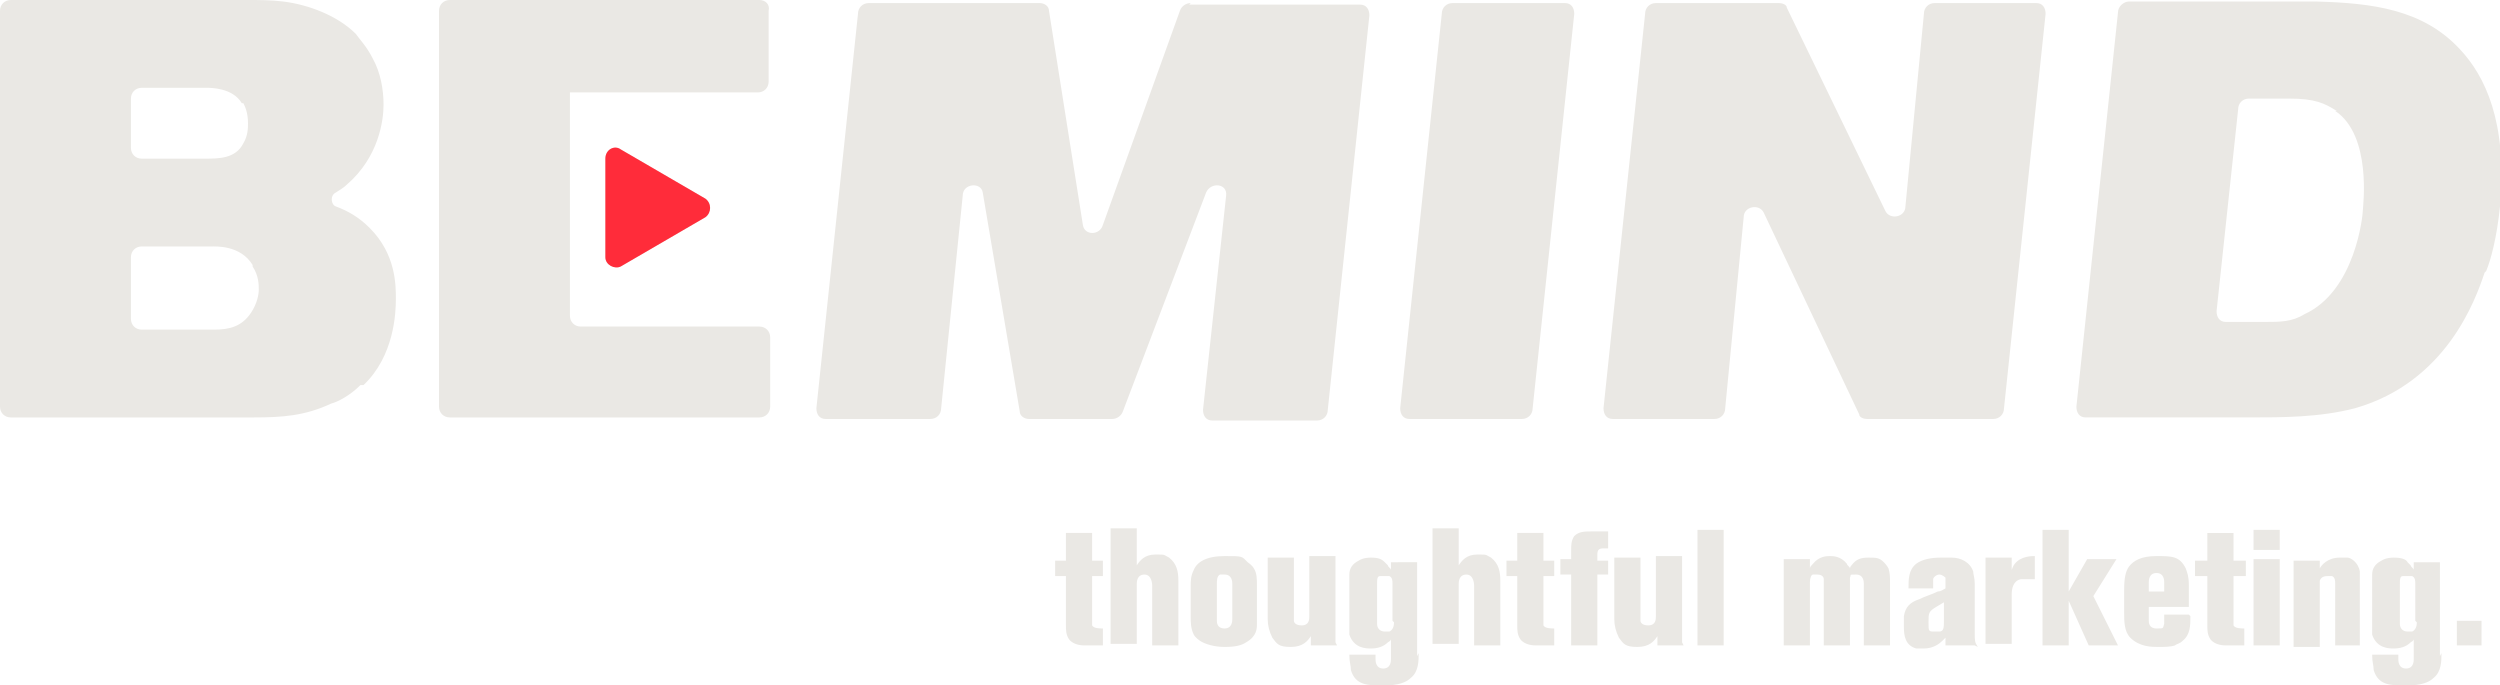 <?xml version="1.0" encoding="UTF-8"?>
<svg xmlns="http://www.w3.org/2000/svg" id="Layer_1" viewBox="0 0 162.3 44.5">
  <path d="M151.7 7.2c-.8-.5-1.4-.8-3.1-.8H146c-.4 0-.7.3-.7.7l-1.4 13.1c0 .4.2.7.6.7h2.6c.9 0 1.7 0 2.5-.5 3.3-1.5 3.8-6.4 3.8-6.8 0-.2.6-4.8-1.8-6.4m9.7 10.5c-.6 1.8-2.5 7.1-8.4 8.8-2.3.6-4.7.6-6.9.6h-10.6c-.4 0-.6-.3-.6-.7L137.5.8c0-.4.4-.7.7-.7h12.2c3.6.1 6.9.5 9.3 3.1 1.6 1.7 3.1 4.7 2.6 10.2-.2 2-.6 3.5-.9 4.2ZM125.6.2c-.4 0-.7.3-.7.7l-1.2 12.5c0 .7-1 .9-1.3.3L116 .5c0-.2-.3-.3-.5-.3h-8c-.4 0-.7.3-.7.7l-2.7 25.6c0 .4.2.7.6.7h6.6c.4 0 .7-.3.7-.7l1.2-12.4c0-.7 1-.9 1.3-.3l6.2 13.1c0 .2.3.3.5.3h8.2c.4 0 .7-.3.7-.7L132.8.9c0-.4-.2-.7-.6-.7h-6.7ZM101.6.2h-7.3c-.4 0-.7.3-.7.7l-2.7 25.6c0 .4.2.7.6.7h7.3c.4 0 .7-.3.7-.7L102.2.9c0-.4-.2-.7-.6-.7M77.3.2c-.3 0-.6.2-.7.5l-5 13.9c-.2.7-1.2.7-1.3 0L68.1.7c0-.3-.3-.5-.6-.5H56.4c-.4 0-.7.3-.7.7L53 26.5c0 .4.2.7.6.7h6.8c.4 0 .7-.3.7-.7l1.4-13.8c0-.8 1.2-.9 1.3-.2l2.4 14.2c0 .3.3.5.6.5h5.4c.3 0 .6-.2.7-.5l5.4-14.2c.3-.7 1.4-.6 1.3.2l-1.5 13.9c0 .4.2.7.6.7h6.8c.4 0 .7-.3.7-.7L88.9 1c0-.4-.2-.7-.6-.7H77.2ZM15.7 6.7c-.6-1-2-1-2.3-1H9.2c-.4 0-.7.3-.7.7v3.2c0 .4.3.7.7.7h4.1c.9 0 2 0 2.5-1 .3-.5.3-1 .3-1.3 0-.7-.2-1.1-.3-1.3m.6 10.5c-.8-1.3-2.4-1.2-2.7-1.2H9.2c-.4 0-.7.3-.7.7v4c0 .4.3.7.7.7h4.7c1 0 1.8-.2 2.4-1.1.4-.6.5-1.2.5-1.5s0-.9-.4-1.5m7 7.7c-.7.7-1.5 1.1-1.9 1.2-1.7.8-3.2.9-5 .9H.7c-.4 0-.7-.3-.7-.7V.7C0 .3.3 0 .7 0h15.4c.7 0 1.5 0 2.3.1 1.6.2 3.5.9 4.7 2.1.2.3.7.8 1.1 1.6.5.9.7 2 .7 3s-.3 3.4-2.4 5.2c-.2.2-.4.3-.7.5-.4.2-.3.8 0 .9.8.3 1.5.7 2.2 1.4 1.7 1.7 1.7 3.7 1.7 4.6s-.1 3.7-2.1 5.6M39.3 16.7c0 .5.6.8 1 .6l5.5-3.2c.4-.3.4-.9 0-1.2l-5.5-3.2c-.4-.3-1 0-1 .6v6.3Z" fill="#eae8e4"></path>
  <path d="M29.2 0c-.4 0-.7.3-.7.7v25.7c0 .4.3.7.7.7h20.1c.4 0 .7-.3.7-.7v-4.5c0-.4-.3-.7-.7-.7H37.7c-.4 0-.7-.3-.7-.7V6h12.2c.4 0 .7-.3.7-.7V.7c.1-.4-.2-.7-.6-.7zM71.6 41.9h-1.2c-.1 0-.7 0-1-.4-.2-.3-.2-.6-.2-.9v-3.2h-.7v-1h.7v-1.8h1.7v1.8h.7v1h-.7v3.2c.1.2.5.2.7.2zm4.9 0h-1.7V38s0-.7-.5-.7-.5.5-.5.6v3.9h-1.7v-7.5h1.7v2.4c.2-.3.5-.7 1.2-.7s.5 0 .9.2c.5.4.6.9.6 1.5v4.1Zm5.1-1.8v.4c0 .3 0 .8-.7 1.2-.3.2-.7.3-1.4.3s-1.3-.2-1.6-.4c0 0-.3-.2-.4-.4-.2-.4-.2-.8-.2-1.2v-1.9c0-.4 0-.7.2-1.1.2-.5.8-.9 2-.9s1.1 0 1.5.4c0 0 .3.2.4.4.2.3.2.7.2 1.1zm-1.6.1v-2.3c0-.1 0-.6-.5-.6h-.3c-.2.1-.2.4-.2.6v2.4c0 .1 0 .5.5.5s.5-.5.5-.6m6.8 1.7h-1.7v-.6c-.2.3-.5.7-1.3.7s-.9-.2-1.2-.6q-.3-.6-.3-1.2v-4H84v4.1c0 .1.1.3.5.3.5 0 .5-.4.5-.6v-3.9h1.7v5.6Zm5.3.5c0 .5 0 1.2-.5 1.6-.3.3-.8.5-1.8.5s-1.8 0-2.1-1c0-.3-.1-.5-.1-1h1.7v.3c0 .1 0 .6.5.6s.5-.5.5-.6v-1.3s0 .1-.2.2c-.3.3-.7.4-1.1.4-.3 0-1.1 0-1.4-.9v-3.9q0-.6.6-.9c.3-.2.7-.2.8-.2.5 0 .7.1.9.3l.2.2c0 .1.2.2.2.3v-.5H92v6.1Zm-1.7-2.1v-2.4c0-.2 0-.4-.2-.5h-.6c-.2 0-.2.2-.2.6v2.5c0 .3.2.5.5.5h.3q.3-.15.3-.6Zm7 1.6h-1.7V38s0-.7-.5-.7-.5.5-.5.6v3.9H93v-7.5h1.7v2.4c.2-.3.5-.7 1.2-.7s.5 0 .9.2c.5.4.6.9.6 1.5v4.1Zm3.6 0h-1.3c-.1 0-.7 0-1-.4-.2-.3-.2-.6-.2-.9v-3.2h-.7v-1h.7v-1.8h1.7v1.8h.7v1h-.7v3.2c.1.2.5.2.7.2v1.1Zm3.4-4.6h-.7v4.6H102v-4.6h-.7v-1h.7v-.6c0-.3 0-.6.2-.9.3-.3.7-.3 1.1-.3h1.1v1.1h-.3c-.3 0-.4.1-.4.4v.4h.7v1Zm4.9 4.6h-1.7v-.6c-.2.3-.5.7-1.3.7s-.9-.2-1.2-.6q-.3-.6-.3-1.2v-4h1.7v4.1c0 .1.1.3.5.3.5 0 .5-.4.5-.6v-3.9h1.7v5.6Zm2.6 0h-1.7v-7.5h1.7zm10.8 0H121v-4c0-.1 0-.6-.5-.6s-.3 0-.4.2v4.4h-1.7v-4.3c0-.2-.2-.3-.4-.3h-.3c-.1 0-.2.2-.2.5v4.1h-1.7v-5.6h1.7v.6c0-.1.1-.2.2-.3.4-.5.9-.5 1.1-.5s.7 0 1.1.5c0 .1.2.2.2.3 0 0 0-.1.1-.2.3-.4.6-.5 1.1-.5s.7 0 1 .3c0 0 .2.2.3.4.1.3.1.6.1.9zm5.5 0h-1.9v-.5l-.2.2c-.2.2-.6.5-1.2.5h-.5c-.7-.2-.8-.8-.8-1.4V40c.1-.6.4-.9 1-1.1.4-.2.8-.3 1.2-.5.2 0 .3-.1.5-.2v-.7s-.2-.2-.4-.2-.4.2-.4.3v.6h-1.6c0-.6 0-1.2.5-1.6.4-.3 1-.4 1.6-.4h.7c.6 0 1.2.3 1.4.9 0 .2.1.4.1.8v3.2c0 .5 0 .6.2.9Zm-2-1.6v-1.2l-.5.3c-.5.3-.5.4-.5 1s0 .6.4.6h.3c.3 0 .3-.3.3-.7m6-2.7h-1c-.5.1-.6.6-.6 1v3.2h-1.7v-5.6h1.7v.8s.1-.3.2-.4c.4-.5 1.1-.5 1.3-.5v1.5Zm5.3 4.3h-1.9l-1.3-2.9v2.9h-1.7v-7.5h1.7v4l1.2-2.1h1.9l-1.5 2.4zm4.7-1.9c0 .6 0 1.2-.5 1.6-.2.2-.4.2-.5.3-.3.1-.7.1-1.1.1s-1.2 0-1.8-.6c-.4-.4-.4-1.1-.4-1.6v-1.5c0-.8.1-1.2.3-1.5.3-.4.8-.7 1.8-.7s1.5 0 1.9.8c.1.3.2.5.2 1.1v1.4h-2.6v.9c0 .1 0 .5.5.5s.4 0 .5-.3v-.6h1.6Zm-1.7-1.6v-.6c0-.1 0-.6-.5-.6s-.5.5-.5.6v.6zm5.2 3.5h-1.2c-.1 0-.7 0-1-.4-.2-.3-.2-.6-.2-.9v-3.2h-.8v-1h.8v-1.8h1.7v1.8h.8v1h-.8v3.2c.1.2.5.2.7.2zm2.3-6.2h-1.7v-1.3h1.7zm0 6.2h-1.7v-5.6h1.7zm5.3 0h-1.7v-4c0-.2 0-.4-.2-.5h-.3c-.1 0-.4 0-.5.3V42h-1.7v-5.6h1.7v.5c.1-.2.5-.7 1.3-.7h.5c.2 0 .7.3.8.9v4.8Zm5.2.5c0 .5 0 1.2-.5 1.6-.3.3-.8.5-1.8.5s-1.8 0-2.1-1c0-.3-.1-.5-.1-1h1.7v.3c0 .1 0 .6.5.6s.5-.5.5-.6v-1.3s0 .1-.2.2c-.3.3-.7.4-1.1.4-.3 0-1.1 0-1.4-.9v-3.9q0-.6.6-.9c.3-.2.7-.2.8-.2q.75 0 .9.3l.2.2c0 .1.2.2.2.3v-.5h1.7v6.1Zm-1.7-2.1v-2.4c0-.2 0-.4-.2-.5h-.6c-.2 0-.2.2-.2.6v2.5c0 .3.2.5.5.5h.3q.3-.15.3-.6Zm4.3 1.6h-1.6v-1.6h1.6z" fill="#eae8e4"></path>
  <path d="M39.3 16.7c0 .5.6.8 1 .6l5.5-3.2c.4-.3.4-.9 0-1.2l-5.5-3.2c-.4-.3-1 0-1 .6v6.3Z" fill="#FF2C3A"></path>
</svg>
